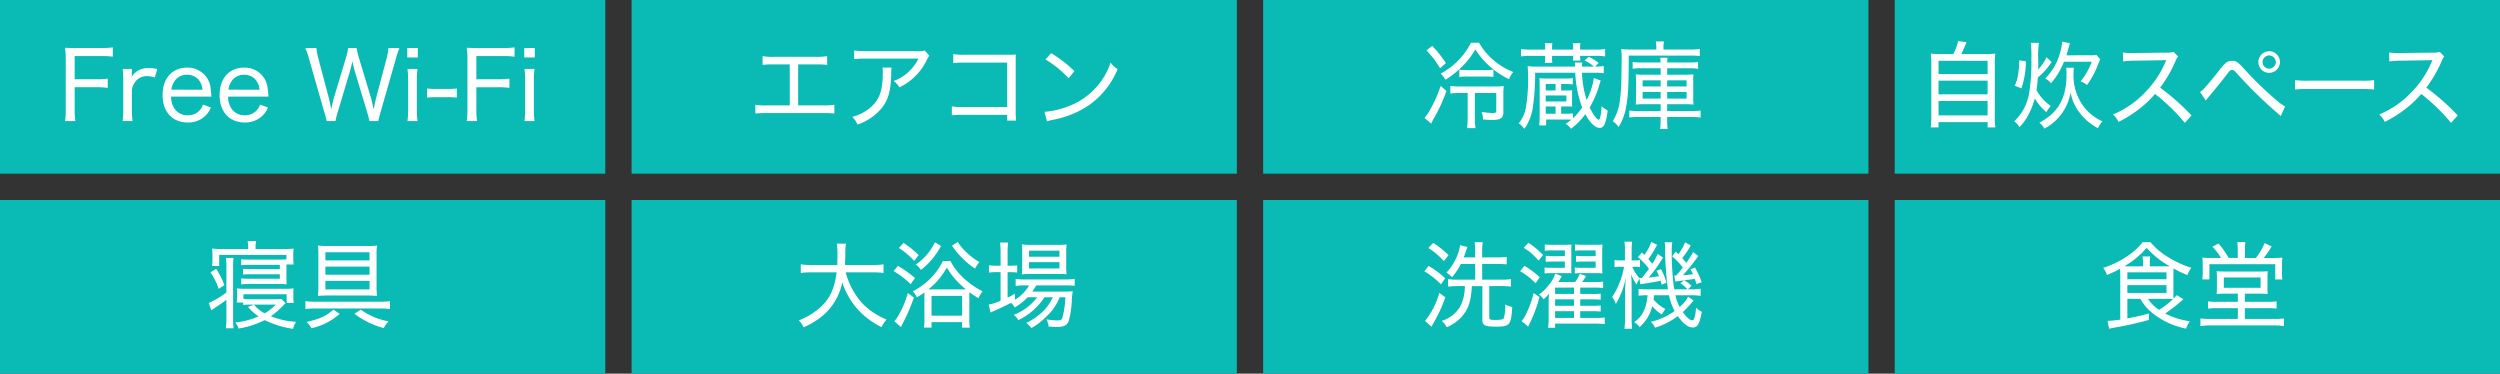 <svg xmlns="http://www.w3.org/2000/svg" width="475" height="71" viewBox="0 0 475 71">
  <rect x="0" y="0" width="475" height="71" fill="#333333" stroke="none"/>
  <g id="グループ_901" data-name="グループ 901" transform="translate(-255 -2786)">
    <rect id="長方形_425" data-name="長方形 425" width="115" height="33" transform="translate(255 2786)" fill="#0abab5"/>
    <rect id="長方形_429" data-name="長方形 429" width="115" height="33" transform="translate(255 2824)" fill="#0abab5"/>
    <path id="パス_1654" data-name="パス 1654" d="M3.186-6.426H7.308a13.74,13.74,0,0,1,2.16.126V-8.064a14.516,14.516,0,0,1-2.16.126H3.186v-4.41H8.28a13.74,13.74,0,0,1,2.16.126V-14a15.107,15.107,0,0,1-2.178.126H3.4c-.882,0-1.44-.018-2.052-.054a13.135,13.135,0,0,1,.144,2.124v9.576A12.2,12.2,0,0,1,1.35,0H3.33a12.675,12.675,0,0,1-.144-2.25ZM18.882-9.9a8.512,8.512,0,0,0-1.656-.162,3.779,3.779,0,0,0-2.376.738,3.211,3.211,0,0,0-.828.954c.018-.144.018-.18.036-.306V-9.9H12.294a14,14,0,0,1,.126,2.124v5.652A14.582,14.582,0,0,1,12.294,0h1.89a15.5,15.5,0,0,1-.126-2.124V-5.688a3.1,3.1,0,0,1,.684-1.818,2.634,2.634,0,0,1,2.2-1.026,4.22,4.22,0,0,1,1.476.27ZM29.16-4.644A14.015,14.015,0,0,0,29.034-6.1a4.36,4.36,0,0,0-4.5-4.05c-2.808,0-4.644,2.052-4.644,5.2,0,3.2,1.854,5.22,4.77,5.22a4.641,4.641,0,0,0,3.4-1.314,4.26,4.26,0,0,0,1.008-1.53l-1.512-.558a2.482,2.482,0,0,1-.576,1.044,2.927,2.927,0,0,1-2.3.99A2.9,2.9,0,0,1,22.23-2.25a3.942,3.942,0,0,1-.72-2.394Zm-7.6-1.314a3.4,3.4,0,0,1,.45-1.368A2.764,2.764,0,0,1,24.5-8.8a2.84,2.84,0,0,1,2.07.774,3.2,3.2,0,0,1,.9,2.07ZM40-4.644A14.015,14.015,0,0,0,39.87-6.1a4.36,4.36,0,0,0-4.5-4.05c-2.808,0-4.644,2.052-4.644,5.2,0,3.2,1.854,5.22,4.77,5.22a4.641,4.641,0,0,0,3.4-1.314,4.26,4.26,0,0,0,1.008-1.53l-1.512-.558a2.482,2.482,0,0,1-.576,1.044,2.927,2.927,0,0,1-2.3.99A2.9,2.9,0,0,1,33.066-2.25a3.942,3.942,0,0,1-.72-2.394ZM32.4-5.958a3.4,3.4,0,0,1,.45-1.368A2.764,2.764,0,0,1,35.334-8.8a2.84,2.84,0,0,1,2.07.774,3.2,3.2,0,0,1,.9,2.07Zm22.752-7.92a11.007,11.007,0,0,1-.4,1.782L52.434-4.374c-.09.27-.378,1.494-.5,2.16-.18-.936-.378-1.872-.468-2.214l-2-7.56a9.617,9.617,0,0,1-.342-1.89H47a13.229,13.229,0,0,1,.72,2.07l2.862,9.99A16.9,16.9,0,0,1,51.066,0H52.74a13.9,13.9,0,0,1,.45-1.764l2.232-7.47c.144-.486.342-1.242.54-2.142a20.659,20.659,0,0,0,.522,2.142l2.25,7.47A14.128,14.128,0,0,1,59.184,0h1.692c.072-.378.072-.378.468-1.818l2.862-9.99a14.234,14.234,0,0,1,.7-2.07H62.8a9.662,9.662,0,0,1-.324,1.89l-2,7.542c-.054.18-.216.918-.468,2.232-.306-1.35-.45-1.962-.54-2.268l-2.3-7.614a14.215,14.215,0,0,1-.414-1.782Zm11.232,0v1.8h2v-1.8ZM66.42-9.9a14.156,14.156,0,0,1,.126,2.124v5.652A16.424,16.424,0,0,1,66.42,0h1.908A15.679,15.679,0,0,1,68.2-2.124V-7.758A13.943,13.943,0,0,1,68.328-9.9Zm3.726,5.454a11.171,11.171,0,0,1,1.656-.09h2.322a11.135,11.135,0,0,1,1.674.09V-6.192a10.707,10.707,0,0,1-1.674.09H71.8a10.6,10.6,0,0,1-1.656-.09Zm9.36-1.98h4.122a13.74,13.74,0,0,1,2.16.126V-8.064a14.516,14.516,0,0,1-2.16.126H79.506v-4.41H84.6a13.74,13.74,0,0,1,2.16.126V-14a15.107,15.107,0,0,1-2.178.126h-4.86c-.882,0-1.44-.018-2.052-.054a13.135,13.135,0,0,1,.144,2.124v9.576A12.2,12.2,0,0,1,77.67,0h1.98a12.674,12.674,0,0,1-.144-2.25Zm9.108-7.452v1.8h2v-1.8ZM88.65-9.9a14.156,14.156,0,0,1,.126,2.124v5.652A16.424,16.424,0,0,1,88.65,0h1.908a15.679,15.679,0,0,1-.126-2.124V-7.758A13.943,13.943,0,0,1,90.558-9.9Z" transform="translate(266 2809)" fill="#fff"/>
    <path id="パス_1655" data-name="パス 1655" d="M4.014-5.436A17.555,17.555,0,0,1,.666-3.42l.486,1.368C3.1-3.348,3.69-3.78,4.014-4.032V-.594a13.625,13.625,0,0,1-.108,1.962H5.382a12.19,12.19,0,0,1-.09-1.962v-9.522a10.5,10.5,0,0,1,.09-1.872H3.924a11.435,11.435,0,0,1,.09,1.872Zm4.14-8.244H3.132c-.684,0-1.26-.036-1.836-.09a7.888,7.888,0,0,1,.072,1.206v.81a8.709,8.709,0,0,1-.072,1.3h1.35v-2.106h12.78v.828a11.974,11.974,0,0,1-1.314.054H8.1a8.449,8.449,0,0,1-1.278-.072V-10.6A8.918,8.918,0,0,1,8.1-10.674h6.066v.81h-5.6a9.74,9.74,0,0,1-1.386-.072v1.1c.432-.036.828-.054,1.386-.054h5.6v.846H8.136A11.974,11.974,0,0,1,6.822-8.1v1.134a9.293,9.293,0,0,1,1.314-.072h5.958c.612,0,.954.018,1.368.054a12.874,12.874,0,0,1-.036-1.422v-2.34h1.368a7.032,7.032,0,0,1-.072-1.1v-.72a7.593,7.593,0,0,1,.072-1.206,14.754,14.754,0,0,1-1.836.09h-5.4v-.27a5.885,5.885,0,0,1,.108-1.242H8.046a6.127,6.127,0,0,1,.108,1.242Zm-.9,8.586h8.208v1.656h1.35A7.942,7.942,0,0,1,16.74-4.68v-.4a6.452,6.452,0,0,1,.054-1.116c-.648.054-1.062.072-1.8.072H7.758c-.72,0-1.026-.018-1.764-.072A10.78,10.78,0,0,1,6.048-5v.342a8.906,8.906,0,0,1-.072,1.134H7.2v.468a12.45,12.45,0,0,1,1.53-.072h4.68a9.8,9.8,0,0,1-2.124,1.656A6.427,6.427,0,0,1,9.234-3.132l-1.116.45a9.738,9.738,0,0,0,2.016,1.8A16,16,0,0,1,5.706.288a3.145,3.145,0,0,1,.63,1.134,17.19,17.19,0,0,0,4.95-1.6,17.941,17.941,0,0,0,5.4,1.656A4.042,4.042,0,0,1,17.262.144,15.394,15.394,0,0,1,12.474-.9a17.8,17.8,0,0,0,2.286-2,5.193,5.193,0,0,1,.5-.486l-.81-.828a7.271,7.271,0,0,1-1.314.072H8.73a9.864,9.864,0,0,1-1.476-.072ZM3.636-6.822a15.141,15.141,0,0,0-1.566-3.1L.99-9.252A12.9,12.9,0,0,1,2.556-6.12Zm19.746-7.434a15.413,15.413,0,0,1-1.98-.09,11.446,11.446,0,0,1,.09,1.746v5.94a15.793,15.793,0,0,1-.09,1.89c.576-.054,1.206-.09,1.89-.09h7.452c.684,0,1.3.036,1.89.09a14.767,14.767,0,0,1-.09-1.836v-5.922a11.351,11.351,0,0,1,.09-1.818,14.018,14.018,0,0,1-1.854.09Zm7.83,1.188v1.548H22.824v-1.548Zm0,2.718V-8.8H22.824V-10.35Zm0,2.718v1.62H22.824v-1.62ZM19.026-2.286a14.393,14.393,0,0,1,1.908-.108H33.21a15.3,15.3,0,0,1,1.89.108V-3.78a14.121,14.121,0,0,1-1.926.108H20.934a14.393,14.393,0,0,1-1.908-.108Zm5.31.126C22.914-.918,21.906-.45,19.26.162a4.062,4.062,0,0,1,.9,1.206,12.029,12.029,0,0,0,5.382-2.736Zm4.014.774a15.724,15.724,0,0,0,5.562,2.718A6.285,6.285,0,0,1,34.83.054a12.783,12.783,0,0,1-5.292-2.232Z" transform="translate(294 2847)" fill="#fff"/>
    <rect id="長方形_427" data-name="長方形 427" width="115" height="33" transform="translate(495 2786)" fill="#0abab5"/>
    <rect id="長方形_431" data-name="長方形 431" width="115" height="33" transform="translate(495 2824)" fill="#0abab5"/>
    <rect id="長方形_428" data-name="長方形 428" width="115" height="33" transform="translate(615 2786)" fill="#0abab5"/>
    <rect id="長方形_432" data-name="長方形 432" width="115" height="33" transform="translate(615 2824)" fill="#0abab5"/>
    <g id="グループ_695" data-name="グループ 695" transform="translate(2 -124.602)">
      <rect id="長方形_426" data-name="長方形 426" width="115" height="33" transform="translate(373 2910.602)" fill="#0abab5"/>
      <rect id="長方形_430" data-name="長方形 430" width="115" height="33" transform="translate(373 2948.602)" fill="#0abab5"/>
      <path id="パス_1656" data-name="パス 1656" d="M9.63-10.764h3.348a17.309,17.309,0,0,1,2.16.09V-12.33a11.5,11.5,0,0,1-2.178.126H5.022a11.4,11.4,0,0,1-2.16-.126v1.656A16.991,16.991,0,0,1,5-10.764H8.028V-2.97H3.672A11.5,11.5,0,0,1,1.494-3.1v1.674a16.991,16.991,0,0,1,2.142-.09H14.364a16.991,16.991,0,0,1,2.142.09V-3.1a11.5,11.5,0,0,1-2.178.126H9.63ZM33.678-13.41a4.022,4.022,0,0,1-1.584.126H22.518a14.267,14.267,0,0,1-2.25-.126v1.638a18.1,18.1,0,0,1,2.214-.09H32.49a8.935,8.935,0,0,1-1.926,2.556,8.03,8.03,0,0,1-2.79,1.692,4.548,4.548,0,0,1,1.1,1.206,11.045,11.045,0,0,0,5.22-5.256,4.141,4.141,0,0,1,.45-.756Zm-8.046,3.258a3.965,3.965,0,0,1,.072.99c0,3.492-.666,5.238-2.556,6.768a8.531,8.531,0,0,1-3.24,1.6A4.359,4.359,0,0,1,20.9.666a10.218,10.218,0,0,0,4.626-3.15c1.224-1.566,1.71-3.312,1.782-6.354a6.854,6.854,0,0,1,.072-1.314ZM49.32-1.17V-.09h1.728a11.536,11.536,0,0,1-.09-1.782v-9.342c0-.684,0-.99.036-1.422-.45.018-.72.036-.936.036h-8.73a11.252,11.252,0,0,1-2.232-.126v1.71a16.878,16.878,0,0,1,2.214-.09h8.028v8.442H40.95a10.339,10.339,0,0,1-2.124-.126V-1.1a18.231,18.231,0,0,1,2.106-.072ZM56.628-11.7A19.985,19.985,0,0,1,61.02-8.136l1.1-1.35a24.9,24.9,0,0,0-4.428-3.42ZM56.9.054a9.727,9.727,0,0,1,1.116-.288,18.372,18.372,0,0,0,6.75-2.7,15.669,15.669,0,0,0,5.562-6.93,4.576,4.576,0,0,1-1.332-1.242A13.479,13.479,0,0,1,61.7-3.1a16.405,16.405,0,0,1-5.274,1.35Z" transform="translate(395.024 2933.602)" fill="#fff"/>
      <path id="パス_1657" data-name="パス 1657" d="M14.8-9.252a12.693,12.693,0,0,1,2.052.126v-1.656a12.219,12.219,0,0,1-2.07.126H9.522c.036-.648.054-1.224.072-2.106a11.135,11.135,0,0,1,.126-1.944H7.974A13.61,13.61,0,0,1,8.1-12.42c0,.684-.018,1.17-.036,1.764H3.222a12.042,12.042,0,0,1-2.088-.126v1.656A11.807,11.807,0,0,1,3.2-9.252H7.938c-.468,3.726-1.674,5.814-4.446,7.7A13.223,13.223,0,0,1,.756-.126a4.166,4.166,0,0,1,.9,1.314A14.085,14.085,0,0,0,5.67-1.35,11.158,11.158,0,0,0,9.018-7.362,14.067,14.067,0,0,0,13.9-.432a17.152,17.152,0,0,0,2.574,1.6,6.014,6.014,0,0,1,.954-1.458,11.733,11.733,0,0,1-1.908-.954A12.174,12.174,0,0,1,12.384-3.87,14.357,14.357,0,0,1,9.666-9.252ZM24.624-.558a11.233,11.233,0,0,1-.09,1.8h1.44V.2h5.814V1.26h1.458a11.894,11.894,0,0,1-.09-1.836V-4.554c0-.4,0-.594.018-.936A15.171,15.171,0,0,0,34.9-4.338a5.722,5.722,0,0,1,.756-1.314A15.66,15.66,0,0,1,32.364-7.9a12.132,12.132,0,0,1-2.808-3.51H28.134a12.647,12.647,0,0,1-2.79,3.726A14.764,14.764,0,0,1,22.41-5.634,3.264,3.264,0,0,1,23.184-4.5a12.98,12.98,0,0,0,1.422-.936c.018.36.018.558.018.918Zm1.314-5.454h-.576a13.209,13.209,0,0,0,3.51-4.158,15.065,15.065,0,0,0,3.636,4.14c-.288.018-.432.018-.756.018Zm.036,1.224h5.814v3.762H25.974Zm-6.192-9.09a14.423,14.423,0,0,1,2.9,2.448l.846-1.1a17.694,17.694,0,0,0-2.88-2.322ZM18.774-9.486A17.046,17.046,0,0,1,22-7.02l.828-1.152a22.034,22.034,0,0,0-3.24-2.322Zm2.7,4.176a18.468,18.468,0,0,1-1.8,4.266A5.86,5.86,0,0,1,18.9.036l1.26,1.1c.036-.072.2-.378.468-.918a35.1,35.1,0,0,0,2-4.7Zm8.388-9.018a15.328,15.328,0,0,0,2.088,2.5,15.206,15.206,0,0,0,2.3,1.872,5.746,5.746,0,0,1,.828-1.242,11.583,11.583,0,0,1-2.268-1.674,10.867,10.867,0,0,1-1.854-2.142Zm-3.24-.63a10.575,10.575,0,0,1-1.584,2.394,10.9,10.9,0,0,1-2.07,1.836A2.866,2.866,0,0,1,23.94-9.72a12.183,12.183,0,0,0,2.124-2.016,14.359,14.359,0,0,0,1.71-2.538ZM46.044-4.518A10.227,10.227,0,0,1,41.6-1.17a3.143,3.143,0,0,1,.864.99A12.076,12.076,0,0,0,47.43-4.518h1.584a8.953,8.953,0,0,1-1.836,2.646A11.817,11.817,0,0,1,43.974.36a3.333,3.333,0,0,1,.954.99A11.826,11.826,0,0,0,46.422.36a18.023,18.023,0,0,0,2.25-2.124,10.562,10.562,0,0,0,1.656-2.754H51.39A16,16,0,0,1,50.8-.5c-.144.288-.36.378-.972.378a14.36,14.36,0,0,1-2.034-.2,3.473,3.473,0,0,1,.432,1.368c.7.054,1.152.072,1.44.072A4.6,4.6,0,0,0,51.12.954,1.605,1.605,0,0,0,52.092-.2a17.364,17.364,0,0,0,.522-3.474,18.645,18.645,0,0,1,.18-2,15.144,15.144,0,0,1-1.782.072H45.126a11.2,11.2,0,0,0,.738-1.17h5.508a15.293,15.293,0,0,1,1.8.072V-8.01a10.612,10.612,0,0,1-1.8.108H43.614a8.863,8.863,0,0,1-1.656-.108v1.35A9.038,9.038,0,0,1,43.6-6.768h.9a7.289,7.289,0,0,1-2.664,2.7L41.814-5.2a11.737,11.737,0,0,1-1.386.738V-9.288h.414a12.226,12.226,0,0,1,1.4.072v-1.368a9.384,9.384,0,0,1-1.4.072h-.414v-2.412a14.734,14.734,0,0,1,.108-2H38.988a14.261,14.261,0,0,1,.108,1.98v2.43H38.43a9.681,9.681,0,0,1-1.548-.09v1.4a9.9,9.9,0,0,1,1.512-.09h.7V-3.87a9.058,9.058,0,0,1-2.25.738l.342,1.53a5.133,5.133,0,0,1,.7-.342c.936-.4,2.322-1.062,3.186-1.512a3.9,3.9,0,0,1,.72.864,11.048,11.048,0,0,0,2.448-1.926ZM50-8.946c.72,0,1.26.018,1.638.054a11.664,11.664,0,0,1-.072-1.638v-2.34a13.657,13.657,0,0,1,.072-1.692,13.182,13.182,0,0,1-1.872.09H44.892a12,12,0,0,1-1.764-.09,12.469,12.469,0,0,1,.072,1.584v2.43a14.278,14.278,0,0,1-.072,1.674,13.564,13.564,0,0,1,1.656-.072ZM44.5-13.374h5.778v1.152H44.5Zm0,2.178h5.778V-9.99H44.5Z" transform="translate(404.017 2971.602)" fill="#fff"/>
    </g>
    <path id="パス_1652" data-name="パス 1652" d="M8.856-5.328V-.792A12.763,12.763,0,0,1,8.73,1.35h1.62a12.484,12.484,0,0,1-.126-2.142V-5.328h4.068v3.366c0,.342-.126.432-.7.432A13.193,13.193,0,0,1,11.5-1.746a4.26,4.26,0,0,1,.27,1.44c.756.072,1.314.09,1.818.09,1.53,0,2.052-.36,2.052-1.458V-4.842a14.716,14.716,0,0,1,.072-1.8A13.241,13.241,0,0,1,13.9-6.57H7.542a11.779,11.779,0,0,1-1.98-.108V-5.22a12.453,12.453,0,0,1,1.962-.108ZM1.026-13.41A15.65,15.65,0,0,1,3.6-10.026L4.716-11a21.746,21.746,0,0,0-2.592-3.294Zm2.7,6.732a24.712,24.712,0,0,1-1.944,4.41A7.541,7.541,0,0,1,.648-.612L1.926.486c.162-.324.252-.54.378-.774a30.529,30.529,0,0,0,2.52-5.418ZM7.272-8.37A7.2,7.2,0,0,1,8.64-8.46H12.4a9.842,9.842,0,0,1,1.35.072V-9.774a6.426,6.426,0,0,1-1.278.09H8.568a6.622,6.622,0,0,1-1.3-.09Zm2.214-6.516a13.5,13.5,0,0,1-5.76,5.868,5.514,5.514,0,0,1,.918,1.17,18.025,18.025,0,0,0,3.024-2.376,14.5,14.5,0,0,0,2.646-3.4,15.353,15.353,0,0,0,6.408,5.67,4.53,4.53,0,0,1,.792-1.368,12.893,12.893,0,0,1-6.5-5.562ZM28.872-1.44c-.36.036-.81.054-1.638.054h-.612V-2.772h.828c.72,0,.846,0,1.278.018a6.947,6.947,0,0,1-.036-.828V-5.04a5.455,5.455,0,0,1,.036-.81,11.67,11.67,0,0,1-1.3.036h-.81V-7.038h.612a13.347,13.347,0,0,1,1.6.072V-8.154a12.478,12.478,0,0,1-1.656.072H23.994a14.9,14.9,0,0,1-1.512-.054c.036.432.054.828.054,1.476v5.634c0,.684-.036,1.26-.09,1.854H23.76V-.288h3.474c.45,0,.7,0,1.332.036-.324.252-.522.4-1.08.774a3.211,3.211,0,0,1,1.008.954,13.293,13.293,0,0,0,2.718-2.79C32.112.36,33.084,1.3,33.93,1.3c.828,0,1.206-.81,1.53-3.312a4.188,4.188,0,0,1-1.152-.828c-.09,1.548-.252,2.376-.486,2.556a.162.162,0,0,1-.09.018c-.324,0-1.044-.99-1.692-2.3A19.7,19.7,0,0,0,33.858-6.8a7.017,7.017,0,0,1,.288-.882l-1.314-.5A13.211,13.211,0,0,1,31.464-4a18.852,18.852,0,0,1-.882-5.184H32.9a12.447,12.447,0,0,1,1.818.108v-1.386a9.407,9.407,0,0,1-1.656.108l.684-.684a10.037,10.037,0,0,0-1.872-1.17l-.81.7A8.218,8.218,0,0,1,32.85-10.35H30.564a4.164,4.164,0,0,1,.09-.774H29.2a4.126,4.126,0,0,1,.072.774h-7.2a11.918,11.918,0,0,1-1.818-.09c.054.612.072,1.152.072,2.178a30.013,30.013,0,0,1-.4,5.634A6.608,6.608,0,0,1,18.558.432a5.353,5.353,0,0,1,1.08,1.044,9.421,9.421,0,0,0,1.584-3.96,42.012,42.012,0,0,0,.45-6.7H29.3a21.174,21.174,0,0,0,1.314,6.606A12.06,12.06,0,0,1,28.872-.54ZM25.56-2.772v1.386H23.688V-2.772Zm-1.872-.954V-4.86h3.924v1.134Zm0-2.088V-7.038H25.56v1.224Zm-.108-7.758H20.862a12.921,12.921,0,0,1-1.872-.108v1.4a13.45,13.45,0,0,1,1.872-.108H23.58v.378a5.145,5.145,0,0,1-.072.954h1.44a5.25,5.25,0,0,1-.054-.972v-.36h4.014a6.349,6.349,0,0,1-.054.9h1.422a7.326,7.326,0,0,1-.054-.9h2.862a11.63,11.63,0,0,1,1.89.108v-1.4a13.373,13.373,0,0,1-1.89.108H30.222v-.216a5.77,5.77,0,0,1,.054-1.008h-1.44a6.04,6.04,0,0,1,.072,1.008v.216H24.894v-.216a8.1,8.1,0,0,1,.054-1.008h-1.44a5.427,5.427,0,0,1,.072.99Zm21.942,3.546V-8.8H42.5a13.8,13.8,0,0,1-1.71-.072c.036.45.054.72.054,1.458v2.754c0,.756-.018,1.134-.054,1.53A14.616,14.616,0,0,1,42.48-3.2h3.042v1.3H41.274A11.216,11.216,0,0,1,39.564-2V-.684a16.36,16.36,0,0,1,1.8-.09h4.158v.45a11.313,11.313,0,0,1-.108,1.818h1.458a9.654,9.654,0,0,1-.108-1.8V-.774h4.428a14.88,14.88,0,0,1,1.926.108V-2a12.138,12.138,0,0,1-1.872.09H46.764V-3.2h3.33a14.279,14.279,0,0,1,1.674.072,14.656,14.656,0,0,1-.054-1.512V-7.4a10.489,10.489,0,0,1,.054-1.476,13.7,13.7,0,0,1-1.674.072h-3.33v-1.224h4.3a7.583,7.583,0,0,1,1.566.108v-1.3a9.383,9.383,0,0,1-1.566.09h-4.3a5.374,5.374,0,0,1,.09-.9H45.432a5.591,5.591,0,0,1,.09.9H41.8a9.859,9.859,0,0,1-1.6-.09v1.278a9.487,9.487,0,0,1,1.584-.09Zm0,2.286v1.17H42.1V-7.74Zm1.242,0h3.69v1.17h-3.69ZM45.522-5.526v1.26H42.1v-1.26Zm1.242,0h3.69v1.26h-3.69Zm-2.07-8.064H40.1a17.885,17.885,0,0,1-2.07-.09c.054.432.072.936.09,1.4v.288l-.072,4.824c-.018.882-.144,2.322-.27,3.24A9.556,9.556,0,0,1,36.432.018a4.628,4.628,0,0,1,1.1,1.116,10.447,10.447,0,0,0,1.44-3.888c.378-1.926.486-4.158.486-9.684H51.1a11.592,11.592,0,0,1,1.854.09V-13.7a13.835,13.835,0,0,1-1.908.108H46.062v-.4a3.807,3.807,0,0,1,.108-1.134H44.586A3.889,3.889,0,0,1,44.694-14Z" transform="translate(525 2809)" fill="#fff"/>
    <path id="パス_1653" data-name="パス 1653" d="M11.61-12.1v-1.1a12.252,12.252,0,0,1,.108-1.782H10.17a10.807,10.807,0,0,1,.108,1.782v1.1H8.1a11.408,11.408,0,0,0,.432-1.152c.144-.45.234-.738.27-.828l-1.386-.342a8.6,8.6,0,0,1-.846,2.664A9.586,9.586,0,0,1,4.806-9.2a4.293,4.293,0,0,1,1.08.882A12.139,12.139,0,0,0,7.56-10.854h2.718v2.988h-3.4A11.39,11.39,0,0,1,5.13-7.974v1.44a13.339,13.339,0,0,1,1.818-.108H8.316a8.213,8.213,0,0,1-.954,4.014A6.187,6.187,0,0,1,3.924-.036,4.273,4.273,0,0,1,4.878,1.17,7.6,7.6,0,0,0,8.352-1.638c.828-1.278,1.152-2.538,1.3-5h2V-.18c0,.99.522,1.242,2.52,1.242,2.7,0,2.952-.288,3.15-3.744A4.417,4.417,0,0,1,16-3.15a7.787,7.787,0,0,1-.288,2.61c-.18.252-.558.324-1.6.324-.954,0-1.152-.072-1.152-.45V-6.642h2.43a10.629,10.629,0,0,1,1.692.108v-1.44a10.88,10.88,0,0,1-1.71.108H11.61v-2.988H14.4c.666,0,1.35.036,1.872.09V-12.2A11.471,11.471,0,0,1,14.4-12.1ZM1.4-13.878a14.181,14.181,0,0,1,2.934,2.484L5.22-12.51A15.991,15.991,0,0,0,2.3-14.85ZM.63-9.45A14.412,14.412,0,0,1,3.78-6.966l.81-1.17a18.336,18.336,0,0,0-3.15-2.34Zm2.844,4.1A14.976,14.976,0,0,1,.756-.018L1.98,1.08c.072-.144.072-.144.144-.27C2.268.558,2.286.5,2.412.288a26.07,26.07,0,0,0,2.2-4.806Zm26.766.2V-6.354h2.718a14,14,0,0,1,1.638.072V-7.506a8.817,8.817,0,0,1-1.62.09H30.618a11.088,11.088,0,0,0,.738-1.134L30.15-8.982a6.264,6.264,0,0,1-.882,1.566H26.082A10.613,10.613,0,0,0,26.73-8.55L25.488-9a6.011,6.011,0,0,1-1.17,2.088A7.939,7.939,0,0,1,22.392-5.04a2.977,2.977,0,0,1,.882.9A5.525,5.525,0,0,0,24.3-5.2q-.054,1.215-.054,1.674v2.9a13.655,13.655,0,0,1-.108,1.908H25.47V.486h7.578A18.521,18.521,0,0,1,34.9.576V-.684a10.083,10.083,0,0,1-1.746.09H30.24V-1.872h2.268a11.7,11.7,0,0,1,1.62.072V-2.97a10.417,10.417,0,0,1-1.62.072H30.24V-4.122h2.268a11.529,11.529,0,0,1,1.62.072V-5.22a10.417,10.417,0,0,1-1.62.072Zm-4.77,0v-1.17l.054-.036H29.07v1.206Zm0,1.026h3.6V-2.9h-3.6Zm0,2.25h3.6V-.594h-3.6ZM27.324-12.33h-2.34a8.406,8.406,0,0,1-1.3-.072v1.152c.4-.036.774-.054,1.3-.054h2.34v1.188H24.786a11.974,11.974,0,0,1-1.314-.054v1.134a9.186,9.186,0,0,1,1.3-.072h2.556c.468,0,.738,0,1.26.036a11.563,11.563,0,0,1-.036-1.4V-13.14a12.3,12.3,0,0,1,.036-1.4,11.239,11.239,0,0,1-1.278.054H24.93a10.639,10.639,0,0,1-1.422-.072v1.206a9.024,9.024,0,0,1,1.3-.072h2.52Zm5.85,0H30.726a8.3,8.3,0,0,1-1.278-.072v1.152c.414-.036.774-.054,1.278-.054h2.448v1.188h-2.61a12.733,12.733,0,0,1-1.35-.054v1.134a9.194,9.194,0,0,1,1.35-.072h2.628c.5,0,.738.018,1.278.054-.036-.414-.054-.846-.054-1.422V-13.14a12.653,12.653,0,0,1,.072-1.4,11.75,11.75,0,0,1-1.314.054h-2.43a12.784,12.784,0,0,1-1.494-.072v1.206a10.3,10.3,0,0,1,1.368-.072h2.556ZM19.512-13.914a10.774,10.774,0,0,1,2.808,2.43l.864-1.062a14.943,14.943,0,0,0-2.79-2.322Zm-.684,4.446a13.146,13.146,0,0,1,2.934,2.286l.792-1.152a17.442,17.442,0,0,0-2.916-2.16ZM21.384-5.31a19.1,19.1,0,0,1-1.458,4.032A4.359,4.359,0,0,1,19.1,0l1.26,1.062A6.778,6.778,0,0,1,20.7.324a24.9,24.9,0,0,0,1.8-4.9Zm29.322-.72.684-.648a5.551,5.551,0,0,0-1.4-1.062c1.062-.126,1.728-.234,2.016-.27.126.324.162.468.324.99l.99-.36a15.062,15.062,0,0,0-1.26-2.772l-.882.324a6.609,6.609,0,0,1,.486.918,16.06,16.06,0,0,1-1.908.2,38.245,38.245,0,0,0,2.916-3.654L51.7-13.1a18.422,18.422,0,0,1-1.3,2.034c-.36-.432-.468-.558-.774-.882a19.435,19.435,0,0,0,1.62-2.412l-1.08-.594a10.6,10.6,0,0,1-1.26,2.25c-.2-.18-.288-.252-.522-.468l-.684.882a11.9,11.9,0,0,1,2.034,2.124c-.576.738-.648.828-1.26,1.512a2.19,2.19,0,0,1-.378-.018l.216,1.17c.072-.018.63-.09,1.656-.216l-.7.558a5.638,5.638,0,0,1,1.35,1.134H48.1a49.125,49.125,0,0,1-.468-7.128,8.045,8.045,0,0,1,.108-1.818H46.278a5.335,5.335,0,0,1,.09,1.152,59.531,59.531,0,0,0,.54,7.794h-4a9.619,9.619,0,0,1-1.584-.09v1.3A13.409,13.409,0,0,1,42.912-4.9h.126C42.84-2.43,42.084-.918,40.5.216a4.172,4.172,0,0,1,1.026.918,7.5,7.5,0,0,0,2.394-3.96,7.253,7.253,0,0,0,1.836,1.584,5.494,5.494,0,0,1,.666-1.044,7.374,7.374,0,0,1-2.25-1.8,6.063,6.063,0,0,0,.09-.81h2.844a11.869,11.869,0,0,0,1.062,2.988A12.2,12.2,0,0,1,43.65.144a3.405,3.405,0,0,1,.81,1.116,13.953,13.953,0,0,0,4.32-2.2c1.044,1.458,1.962,2.16,2.844,2.16.918,0,1.314-.684,1.71-2.988a3.877,3.877,0,0,1-1.062-.756,2.323,2.323,0,0,0-.054.432c-.036.306-.072.468-.072.522a4.071,4.071,0,0,1-.18.864c-.144.432-.252.558-.45.558-.432,0-1.08-.576-1.782-1.566a20.631,20.631,0,0,0,2.052-2.2l-1.044-.7a6.476,6.476,0,0,1-1.6,1.926A7.847,7.847,0,0,1,48.33-4.9h2.88a14.018,14.018,0,0,1,1.908.108v-1.35a9.473,9.473,0,0,1-1.908.108ZM41.67-6.984a3.6,3.6,0,0,1,.468-.09c.936-.126,2.718-.432,3.384-.576.108.378.108.378.2.738l.918-.36a11.221,11.221,0,0,0-1.062-2.592l-.846.306a8.3,8.3,0,0,1,.486,1.026c-.612.108-1.278.2-1.962.27a28.87,28.87,0,0,0,2.718-3.8l-1.008-.7a15.584,15.584,0,0,1-1.026,1.89,11.139,11.139,0,0,0-.756-.9,16.6,16.6,0,0,0,1.656-2.718l-1.1-.54a8.884,8.884,0,0,1-1.314,2.466c-.162-.162-.162-.162-.468-.45l-.756.864a12.76,12.76,0,0,1,2.106,2.232c-.468.63-.738.99-1.368,1.746a1.2,1.2,0,0,1-.234.018,1.291,1.291,0,0,1-.234-.018,7.707,7.707,0,0,1-1.35-2.142h.36a7.424,7.424,0,0,1,1.116.072v-1.35a6.132,6.132,0,0,1-1.134.072h-.45v-1.71a11.873,11.873,0,0,1,.09-1.854H38.646a11.574,11.574,0,0,1,.09,1.872v1.692H38a7.109,7.109,0,0,1-1.242-.072v1.35A8.241,8.241,0,0,1,38-10.314h.576a15.6,15.6,0,0,1-2.268,5.76,3.974,3.974,0,0,1,.7,1.314,15.156,15.156,0,0,0,1.908-5.094c-.108,1.35-.162,2.484-.162,3.24V-.666a15.719,15.719,0,0,1-.108,2.124H40.1a18.923,18.923,0,0,1-.09-2.124V-6.372c0-.63-.036-1.656-.072-2.52A7.782,7.782,0,0,0,40.95-6.93a9.424,9.424,0,0,1,.522-1.134Z" transform="translate(525 2847)" fill="#fff"/>
    <path id="パス_1651" data-name="パス 1651" d="M5-12.726a17.166,17.166,0,0,1-2.142-.09,18.069,18.069,0,0,1,.09,2.232v9.7a14.766,14.766,0,0,1-.108,2.088H4.32V.2h9.324V1.206H15.12a11.706,11.706,0,0,1-.108-2.07v-9.72a17.366,17.366,0,0,1,.09-2.232,17.809,17.809,0,0,1-2.178.09H8.64c.342-.666.594-1.26.99-2.25L8.064-15.21a10.366,10.366,0,0,1-.936,2.484ZM4.32-11.448h9.324v2.52H4.32Zm0,3.78h9.324v2.592H4.32Zm0,3.852h9.324V-1.08H4.32ZM21.852-14.85a21.225,21.225,0,0,1,.108,3.1,35.909,35.909,0,0,1-.468,6.7A9.445,9.445,0,0,1,18.7.054a3.62,3.62,0,0,1,.99,1.1A9.671,9.671,0,0,0,21.456-1.3,13.17,13.17,0,0,0,22.608-4.32a9.626,9.626,0,0,0,2.214,2.628,4.86,4.86,0,0,1,.828-1.152,9.243,9.243,0,0,1-2.718-3.024,21.21,21.21,0,0,0,.252-2.412,11.126,11.126,0,0,0,2.268-2.43,3.485,3.485,0,0,1,.378-.486l-.99-.918a8.952,8.952,0,0,1-1.6,2.322c.036-.684.036-1.062.036-1.566A17.847,17.847,0,0,1,23.4-14.85Zm6.768,2.358c.09-.27.144-.432.2-.648.378-1.368.378-1.368.468-1.656l-1.476-.288a10.891,10.891,0,0,1-.414,2.16,10.844,10.844,0,0,1-2.808,4.842,3.178,3.178,0,0,1,1.1.9,13.909,13.909,0,0,0,2.466-4.086h5.274A12.939,12.939,0,0,1,31.32-7.542a3.664,3.664,0,0,1,1.206.7,16.033,16.033,0,0,0,2.016-3.69c.324-.792.414-1.044.5-1.206l-.72-.828a8.162,8.162,0,0,1-1.35.072ZM20.07-6.21a15.973,15.973,0,0,0,.846-5.148l-1.26-.18a16,16,0,0,1-.234,2.79,7.306,7.306,0,0,1-.612,2.034Zm8.514-3.924a11.544,11.544,0,0,1,.054,1.26c0,4.518-1.548,7.272-5.166,9.18a3.419,3.419,0,0,1,.954,1.134,9.525,9.525,0,0,0,4.986-6.876,8.859,8.859,0,0,0,1.782,3.942,10.594,10.594,0,0,0,3.42,2.862A4.275,4.275,0,0,1,35.478.054,8.909,8.909,0,0,1,31.86-2.808a9.831,9.831,0,0,1-1.89-6.156,7.4,7.4,0,0,1,.072-1.17ZM52.4-1.062a45.447,45.447,0,0,0-5.976-5.292,23.286,23.286,0,0,0,2.9-5,3.119,3.119,0,0,1,.522-.9l-.882-.9A3.385,3.385,0,0,1,47.682-13l-6.228.072h-.4a9.285,9.285,0,0,1-1.71-.108l.054,1.71a15.035,15.035,0,0,1,2.07-.144c5.9-.09,5.9-.09,6.12-.108a1.239,1.239,0,0,1-.054.144,1.457,1.457,0,0,0-.108.234,18.732,18.732,0,0,1-4,5.9A17.472,17.472,0,0,1,37.476-1.26,4.682,4.682,0,0,1,38.52.162,22.9,22.9,0,0,0,42.03-1.98a19.957,19.957,0,0,0,3.42-3.168A35.941,35.941,0,0,1,51.12.342Zm14.742-12.2a2.051,2.051,0,0,0-2.052,2.052A2.051,2.051,0,0,0,67.14-9.162a2.051,2.051,0,0,0,2.052-2.052A2.051,2.051,0,0,0,67.14-13.266Zm0,.792a1.276,1.276,0,0,1,1.26,1.26,1.276,1.276,0,0,1-1.26,1.26,1.276,1.276,0,0,1-1.26-1.26A1.276,1.276,0,0,1,67.14-12.474ZM55.1-3.906l.54-.684c1.1-1.278,2.376-2.862,3.24-3.978l.666-.864a.71.71,0,0,1,.54-.288c.234,0,.432.108.72.432A82.558,82.558,0,0,0,67.662-2.43L69.336-.954l.828-1.8A10.893,10.893,0,0,1,68.6-3.906a60.413,60.413,0,0,1-6.066-5.85c-1.314-1.458-1.656-1.692-2.43-1.692-.846,0-1.332.342-2.376,1.71-.99,1.3-2.592,3.2-3.114,3.726A2.517,2.517,0,0,1,54-5.544ZM72.054-5.994a19.664,19.664,0,0,1,2.5-.09h10.08a21.029,21.029,0,0,1,2.448.09V-7.776a14.729,14.729,0,0,1-2.43.108H74.538a19.636,19.636,0,0,1-2.484-.108Zm30.924,4.932A45.446,45.446,0,0,0,97-6.354a23.285,23.285,0,0,0,2.9-5,3.119,3.119,0,0,1,.522-.9l-.882-.9A3.385,3.385,0,0,1,98.262-13l-6.228.072h-.4a9.285,9.285,0,0,1-1.71-.108l.054,1.71a15.035,15.035,0,0,1,2.07-.144c5.9-.09,5.9-.09,6.12-.108a1.242,1.242,0,0,1-.054.144,1.457,1.457,0,0,0-.108.234,18.732,18.732,0,0,1-4,5.9A17.472,17.472,0,0,1,88.056-1.26,4.682,4.682,0,0,1,89.1.162,22.9,22.9,0,0,0,92.61-1.98a19.956,19.956,0,0,0,3.42-3.168A35.941,35.941,0,0,1,101.7.342Z" transform="translate(619 2809)" fill="#fff"/>
    <path id="パス_1650" data-name="パス 1650" d="M7.668-4.212a9.271,9.271,0,0,0,2.34,2.736A14.863,14.863,0,0,0,16.344,1.44a6.505,6.505,0,0,1,.72-1.4,14.646,14.646,0,0,1-4.68-1.476A30.105,30.105,0,0,0,15.84-4.158l-1.26-.756c-.288.306-.378.414-.594.63a12.769,12.769,0,0,1-.036-1.3V-8.856a10.841,10.841,0,0,1,.036-1.134A20.3,20.3,0,0,0,16.6-8.73a5.809,5.809,0,0,1,.756-1.386,19.477,19.477,0,0,1-4.536-2.106,13.133,13.133,0,0,1-3.222-2.754H8.1A11.843,11.843,0,0,1,5.292-12.4a17.808,17.808,0,0,1-4.7,2.3,3.55,3.55,0,0,1,.72,1.35,21.2,21.2,0,0,0,2.5-1.188c.018.288.036.846.036,1.314V-.27a22.5,22.5,0,0,1-2.268.234H1.44l.288,1.494c.324-.072.468-.108.72-.162A64.67,64.67,0,0,0,9.288-.216L9.306-1.44C7.722-1.008,6.84-.81,5.2-.5V-4.212Zm4.68,0c.648,0,1.206.018,1.53.036a16.37,16.37,0,0,1-2.646,2.052A7.061,7.061,0,0,1,9.126-4.212ZM9.468-10.4v-.576a6.191,6.191,0,0,1,.09-1.3H8.064a5.757,5.757,0,0,1,.108,1.3v.576H5.544c-.378,0-.54,0-.9-.018a16.253,16.253,0,0,0,4.212-3.492,16.9,16.9,0,0,0,4.392,3.492c-.45.018-.612.018-1.026.018ZM5.2-9.252h7.434v1.314H5.2Zm0,2.43h7.434v1.476H5.2Zm20.97-5.166h-1.71a16.335,16.335,0,0,0-1.944-2.736l-1.152.594A12.124,12.124,0,0,1,23-11.988H21.33a17.072,17.072,0,0,1-1.89-.072,12.352,12.352,0,0,1,.072,1.458v1.53A9.174,9.174,0,0,1,19.44-7.92h1.35V-10.8H33.3v2.9h1.35a6.8,6.8,0,0,1-.072-1.08V-10.4a14.539,14.539,0,0,1,.072-1.656,18.35,18.35,0,0,1-1.962.072H31.1a18.628,18.628,0,0,0,1.512-2.178l-1.332-.648a12.715,12.715,0,0,1-1.656,2.826H27.54v-1.674a9.971,9.971,0,0,1,.09-1.35H26.082a10.62,10.62,0,0,1,.09,1.35ZM26.19-5.2v1.548h-4a10.848,10.848,0,0,1-1.674-.09v1.386a10.568,10.568,0,0,1,1.674-.09h4V-.4H21.042A13.8,13.8,0,0,1,19.08-.5V.954A13.317,13.317,0,0,1,21.042.828H33.048a12.414,12.414,0,0,1,1.908.126V-.5A13.655,13.655,0,0,1,33.048-.4H27.522V-2.448h4.356a10.43,10.43,0,0,1,1.674.09V-3.744a10.568,10.568,0,0,1-1.674.09H27.522V-5.2h2.592a16.645,16.645,0,0,1,1.764.072,9.176,9.176,0,0,1-.054-1.548V-8.046a12.454,12.454,0,0,1,.054-1.422,12.581,12.581,0,0,1-1.386.054H23.6c-.576,0-.99-.018-1.44-.054a13.76,13.76,0,0,1,.054,1.386v1.4a14.062,14.062,0,0,1-.054,1.548A12.169,12.169,0,0,1,23.8-5.2ZM23.526-8.28H30.51v1.962H23.526Z" transform="translate(654 2847)" fill="#fff"/>
  </g>
</svg>
